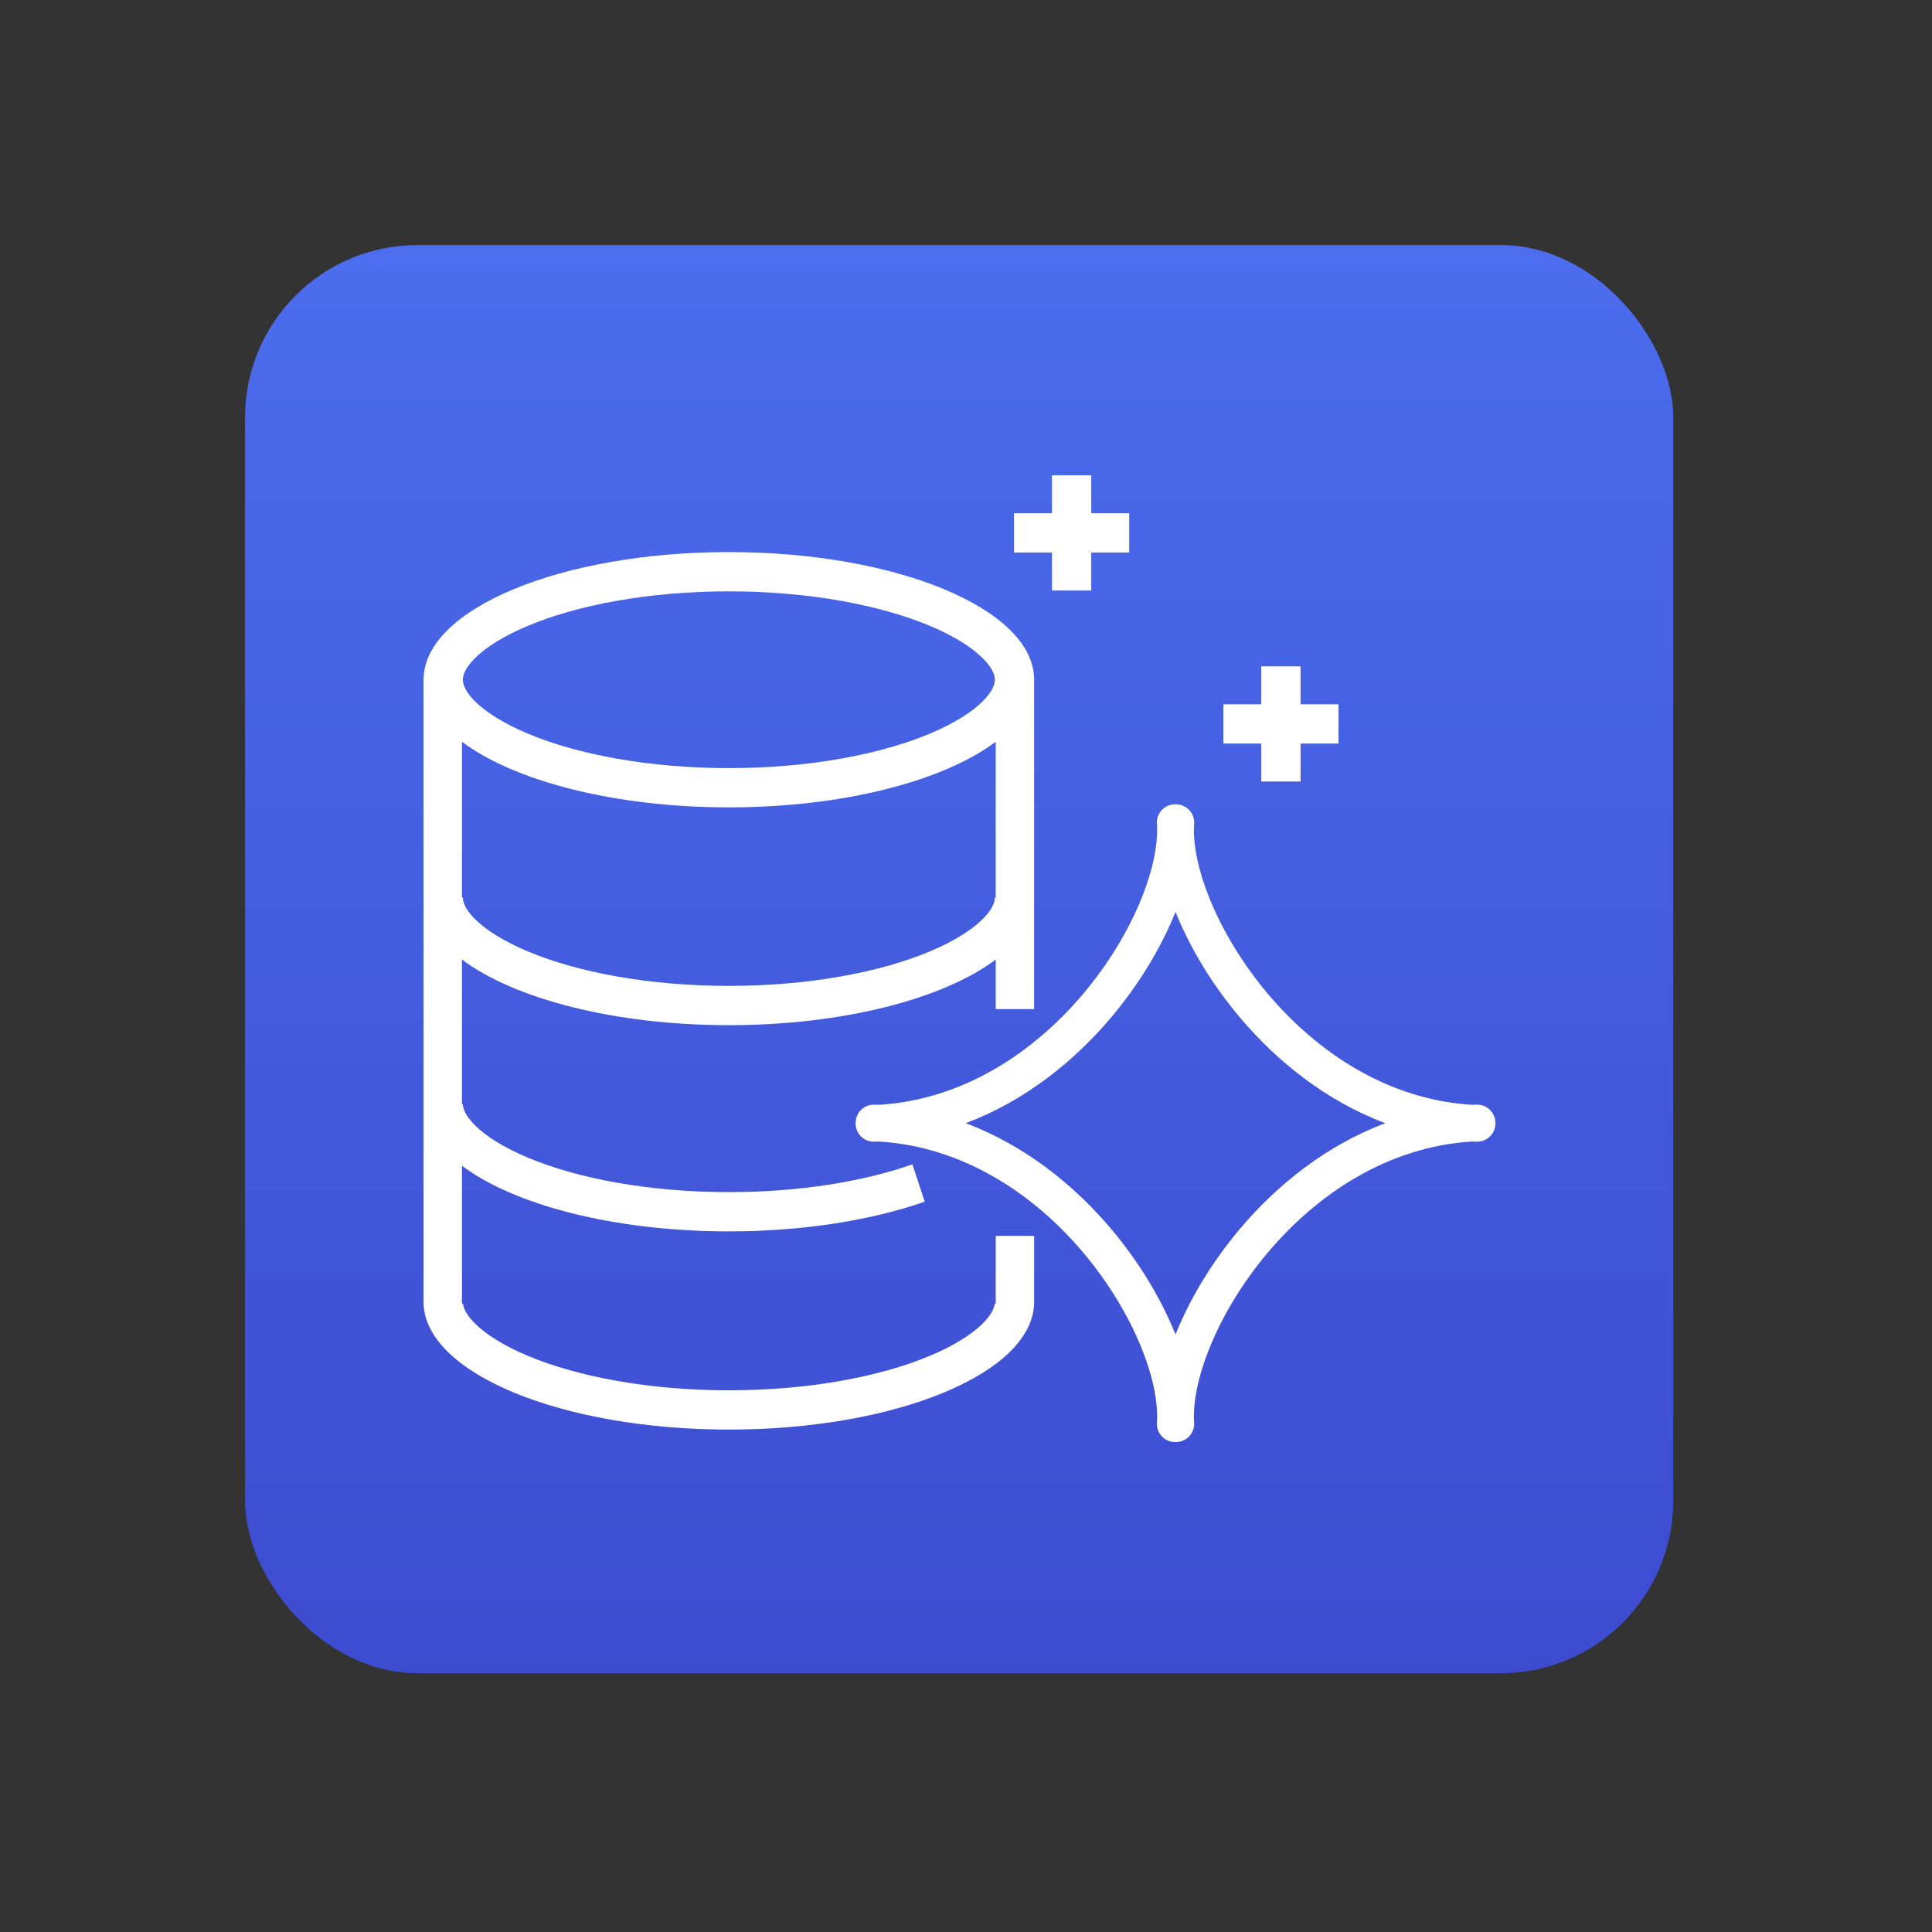 <svg xmlns="http://www.w3.org/2000/svg" width="112" height="112" viewBox="0 0 112 112" fill="none"><rect x="0" y="0" width="112" height="112" fill="#333333" stroke="none"/><rect x="14.205" y="14.205" width="82.795" height="82.795" rx="10" fill="url(#paint0_linear_5229_1570)"></rect><path fill-rule="evenodd" clip-rule="evenodd" d="M68.146 46.625C68.114 46.625 68.082 46.625 68.05 46.628C67.465 46.669 67.025 47.177 67.067 47.761C67.148 48.902 66.841 50.477 66.105 52.249C65.375 54.004 64.254 55.881 62.793 57.613C59.923 61.014 55.83 63.757 50.932 64.049C50.855 64.045 50.778 64.042 50.701 64.039C50.115 64.016 49.623 64.473 49.6 65.058C49.6 65.076 49.599 65.094 49.6 65.112C49.599 65.129 49.6 65.147 49.6 65.165C49.623 65.751 50.115 66.207 50.701 66.185C50.778 66.182 50.855 66.178 50.932 66.174C55.83 66.467 59.923 69.21 62.793 72.61C64.254 74.342 65.375 76.219 66.105 77.975C66.841 79.747 67.148 81.321 67.067 82.462C67.025 83.047 67.465 83.554 68.05 83.596C68.082 83.598 68.114 83.599 68.146 83.598C68.177 83.599 68.209 83.598 68.242 83.596C68.826 83.554 69.266 83.047 69.225 82.462C69.143 81.321 69.45 79.747 70.186 77.975C70.916 76.219 72.037 74.342 73.498 72.61C76.368 69.21 80.462 66.467 85.36 66.174C85.436 66.178 85.513 66.182 85.59 66.185C86.176 66.207 86.669 65.751 86.691 65.165C86.692 65.147 86.692 65.129 86.692 65.112C86.692 65.094 86.692 65.076 86.691 65.058C86.669 64.473 86.176 64.016 85.59 64.039C85.513 64.042 85.436 64.045 85.36 64.049C80.462 63.757 76.368 61.014 73.498 57.613C72.037 55.881 70.916 54.004 70.186 52.249C69.45 50.477 69.143 48.902 69.225 47.761C69.266 47.177 68.826 46.669 68.242 46.628C68.209 46.625 68.177 46.625 68.146 46.625ZM80.304 65.112C76.887 63.827 74.032 61.535 71.877 58.981C70.279 57.087 69.042 55.024 68.227 53.063C68.2 52.996 68.172 52.929 68.146 52.863C68.119 52.929 68.092 52.996 68.064 53.063C67.249 55.024 66.013 57.087 64.414 58.981C62.259 61.535 59.404 63.827 55.987 65.112C59.404 66.397 62.259 68.688 64.414 71.242C66.013 73.136 67.249 75.199 68.064 77.161C68.092 77.227 68.119 77.294 68.146 77.361C68.172 77.294 68.2 77.227 68.227 77.161C69.042 75.199 70.279 73.136 71.877 71.242C74.032 68.688 76.887 66.397 80.304 65.112Z" fill="white"></path><path fill-rule="evenodd" clip-rule="evenodd" d="M56.958 40.666C57.57 40.061 57.673 39.636 57.673 39.405C57.673 39.173 57.57 38.749 56.958 38.144C56.338 37.53 55.324 36.873 53.888 36.273C51.025 35.076 46.913 34.282 42.252 34.282C37.592 34.282 33.479 35.076 30.616 36.273C29.18 36.873 28.166 37.53 27.546 38.144C26.934 38.749 26.832 39.173 26.832 39.405C26.832 39.636 26.934 40.061 27.546 40.666C28.166 41.279 29.18 41.936 30.616 42.536C33.479 43.733 37.592 44.528 42.252 44.528C46.913 44.528 51.025 43.733 53.888 42.536C55.324 41.936 56.338 41.279 56.958 40.666ZM57.725 42.999C54.702 45.269 48.906 46.804 42.252 46.804C35.599 46.804 29.802 45.269 26.78 43V52.031H26.832C26.832 52.262 26.934 52.687 27.546 53.291C28.166 53.905 29.18 54.562 30.616 55.162C33.479 56.359 37.592 57.153 42.252 57.153C46.913 57.153 51.025 56.359 53.888 55.162C55.324 54.562 56.338 53.905 56.958 53.291C57.57 52.687 57.673 52.262 57.673 52.031H57.724V48.435L57.725 48.435V42.999ZM57.725 55.625V58.499H59.95V39.301H59.948C59.815 35.262 51.943 32.005 42.252 32.005C32.561 32.005 24.689 35.262 24.556 39.301H24.555V39.405V52.03V63.985V75.456C24.555 75.462 24.555 75.468 24.555 75.474C24.555 75.48 24.555 75.485 24.555 75.491V75.576H24.556C24.687 79.615 32.559 82.874 42.252 82.874C51.945 82.874 59.818 79.615 59.948 75.576H59.95V71.643H57.725V75.576H57.725V75.576H57.666C57.636 75.822 57.489 76.21 56.958 76.735C56.338 77.348 55.324 78.005 53.888 78.606C51.025 79.802 46.913 80.597 42.252 80.597C37.592 80.597 33.479 79.802 30.616 78.606C29.18 78.005 28.166 77.348 27.546 76.735C27.016 76.21 26.868 75.822 26.838 75.576H26.78V71.879C26.78 71.879 26.78 71.879 26.78 71.879V67.579C29.802 69.849 35.599 71.384 42.252 71.384C46.574 71.384 50.534 70.737 53.607 69.661L52.893 67.498C50.109 68.479 46.397 69.108 42.252 69.108C37.592 69.108 33.479 68.313 30.616 67.116C29.18 66.516 28.166 65.859 27.546 65.246C26.959 64.665 26.841 64.251 26.832 64.014L26.78 64.011V60.389L26.78 60.39V55.625C29.802 57.895 35.599 59.43 42.252 59.43C48.906 59.43 54.702 57.895 57.725 55.625Z" fill="white"></path><path fill-rule="evenodd" clip-rule="evenodd" d="M63.261 27.556H60.984V29.755H58.785L58.785 32.031H60.984V34.231H63.261V32.031H65.46V29.755H63.261V27.556Z" fill="white"></path><path fill-rule="evenodd" clip-rule="evenodd" d="M75.396 38.629H73.119V40.828H70.92L70.92 43.105H73.119V45.304H75.396V43.105H77.595V40.828H75.396V38.629Z" fill="white"></path><defs><linearGradient id="paint0_linear_5229_1570" x1="55.602" y1="14.205" x2="55.602" y2="97" gradientUnits="userSpaceOnUse"><stop stop-color="#4B6DEE"></stop><stop offset="1" stop-color="#3D4BCF"></stop></linearGradient></defs></svg>